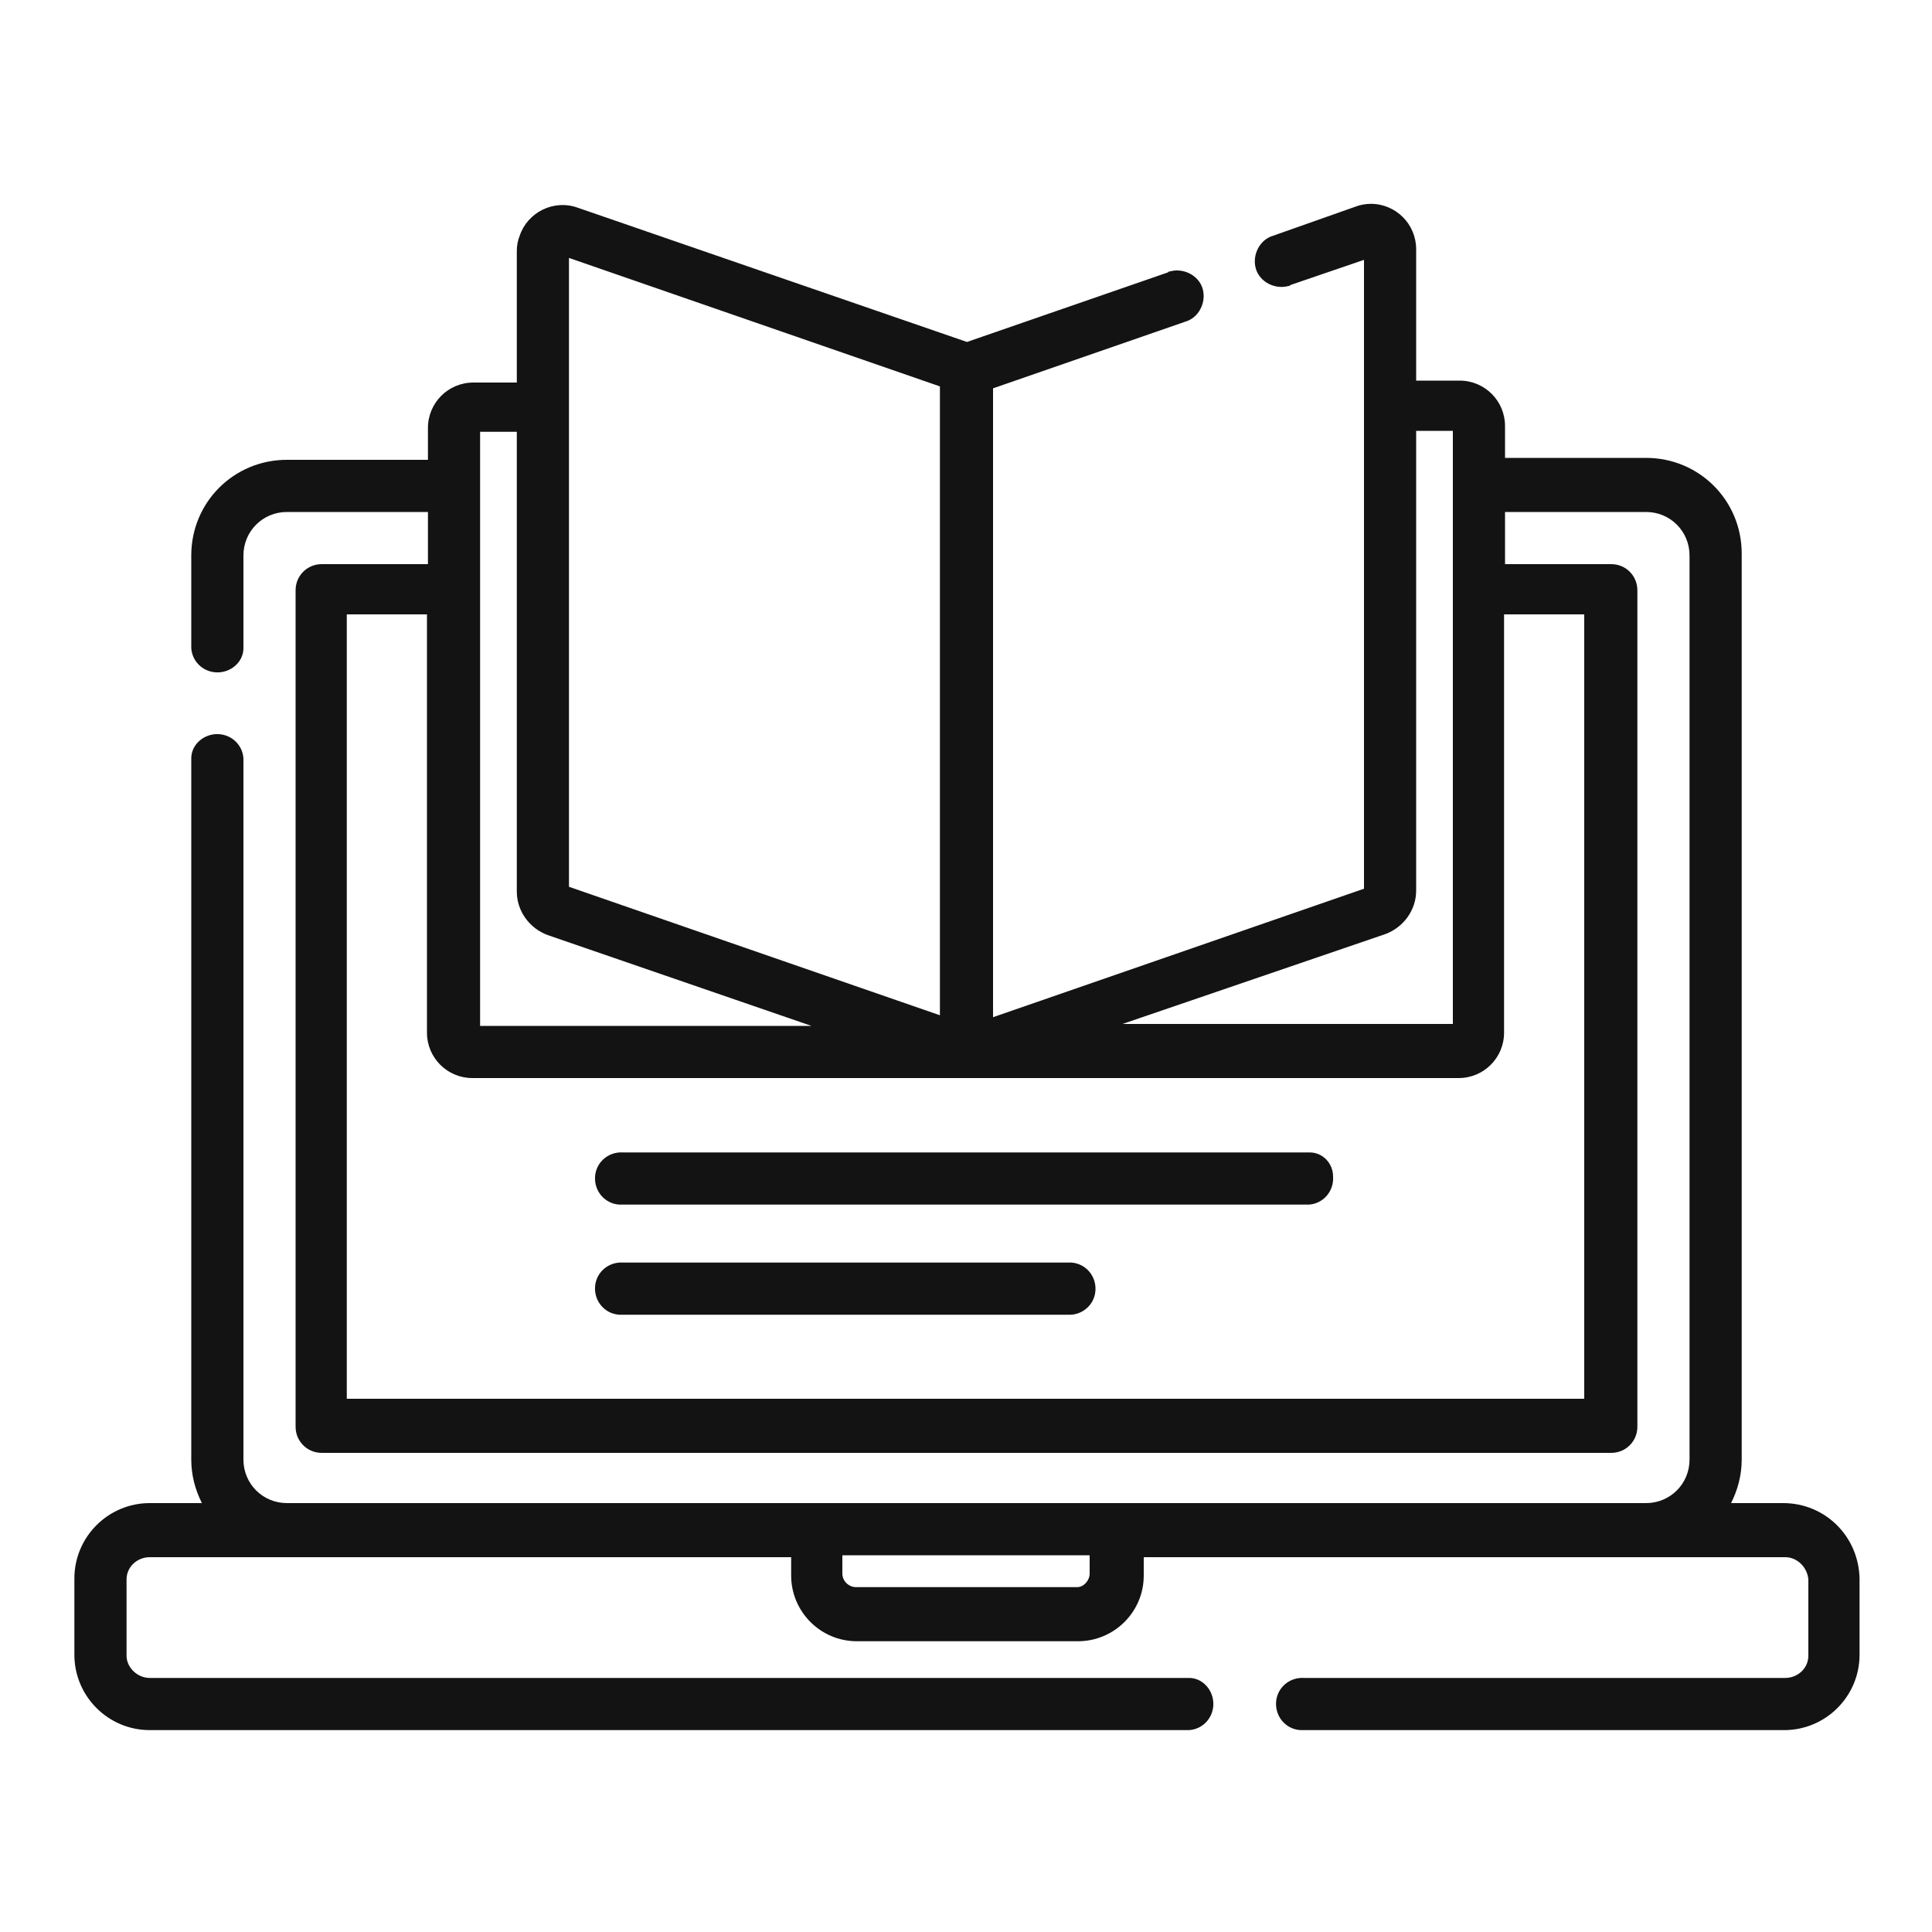 <?xml version="1.0" encoding="utf-8"?>
<!-- Generator: Adobe Illustrator 25.1.0, SVG Export Plug-In . SVG Version: 6.00 Build 0)  -->
<svg version="1.1" id="Layer_1" xmlns="http://www.w3.org/2000/svg" xmlns:xlink="http://www.w3.org/1999/xlink" x="0px" y="0px"
	 width="20px" height="20px" viewBox="0 0 20 20" style="enable-background:new 0 0 20 20;" xml:space="preserve">
<style type="text/css">
	.st0{fill:#131313;}
</style>
<g id="Group_600" transform="translate(-105 -256.89)">
	<path id="Path_186" class="st0" d="M123.46,272.45h-0.54c0.07-0.14,0.11-0.29,0.11-0.45v-9.38c0-0.55-0.44-0.99-0.99-0.99h-1.46
		v-0.33c0-0.26-0.21-0.47-0.47-0.47h-0.45v-1.36c0-0.26-0.21-0.47-0.47-0.47c-0.05,0-0.11,0.01-0.16,0.03l-0.85,0.3
		c-0.14,0.04-0.22,0.2-0.18,0.34c0.04,0.14,0.2,0.22,0.34,0.18c0.01,0,0.01,0,0.02-0.01l0.76-0.26v6.51l-3.84,1.33v-6.51l1.99-0.69
		c0.14-0.04,0.22-0.2,0.18-0.34c-0.04-0.14-0.2-0.22-0.34-0.18c-0.01,0-0.01,0-0.02,0.01l-2.08,0.72l-4.03-1.39
		c-0.25-0.09-0.52,0.05-0.6,0.29c-0.02,0.05-0.03,0.1-0.03,0.16v1.36h-0.45c-0.26,0-0.47,0.21-0.47,0.47v0.33h-1.46
		c-0.55,0-0.99,0.44-0.99,0.99v0.96c0.01,0.15,0.14,0.26,0.29,0.25c0.14-0.01,0.25-0.12,0.25-0.25v-0.96c0-0.25,0.2-0.45,0.45-0.45
		h1.46v0.54h-1.1c-0.15,0-0.27,0.12-0.27,0.27v8.66c0,0.15,0.12,0.27,0.27,0.27h13.35c0.15,0,0.27-0.12,0.27-0.27v-8.66
		c0-0.15-0.12-0.27-0.27-0.27h-1.1v-0.54h1.46c0.25,0,0.45,0.2,0.45,0.45V272c0,0.25-0.2,0.45-0.45,0.45h-14.07
		c-0.25,0-0.45-0.2-0.45-0.45v-7.26c-0.01-0.15-0.14-0.26-0.29-0.25c-0.14,0.01-0.25,0.12-0.25,0.25V272c0,0.16,0.04,0.31,0.11,0.45
		h-0.54c-0.43,0-0.78,0.35-0.78,0.78v0.79c0,0.43,0.35,0.78,0.78,0.78h10.76c0.15-0.01,0.26-0.14,0.25-0.29
		c-0.01-0.14-0.12-0.25-0.25-0.25h-10.76c-0.13,0-0.24-0.11-0.24-0.23v-0.79c0-0.13,0.11-0.23,0.24-0.23h6.64v0.19
		c0,0.37,0.3,0.68,0.68,0.68h2.29c0.37,0,0.68-0.3,0.68-0.68v-0.19h6.64c0.13,0,0.23,0.11,0.24,0.23v0.79
		c0,0.13-0.11,0.23-0.24,0.23h-4.98c-0.15-0.01-0.28,0.1-0.29,0.25c-0.01,0.15,0.1,0.28,0.25,0.29c0.01,0,0.02,0,0.03,0h4.98
		c0.43,0,0.78-0.35,0.78-0.78v-0.79C124.24,272.79,123.89,272.45,123.46,272.45L123.46,272.45z M119.34,266.56
		c0.19-0.07,0.32-0.25,0.32-0.45v-4.76h0.38v6.14h-3.42L119.34,266.56z M110.89,259.56l3.84,1.33v6.51l-3.84-1.33V259.56z
		 M109.97,261.36h0.38v4.76c0,0.2,0.13,0.38,0.32,0.45l2.73,0.94h-3.43L109.97,261.36z M121.4,263.25v8.12h-12.81v-8.12h0.83v4.33
		c0,0.26,0.21,0.47,0.47,0.47h10.21c0.26,0,0.47-0.21,0.47-0.47v-4.33L121.4,263.25z M116.28,273.18c0,0.07-0.06,0.14-0.13,0.14
		c0,0,0,0,0,0h-2.29c-0.07,0-0.14-0.06-0.14-0.14l0,0v-0.19h2.56L116.28,273.18z"/>
	<path id="Path_187" class="st0" d="M118.56,268.82h-7.11c-0.15-0.01-0.28,0.1-0.29,0.25c-0.01,0.15,0.1,0.28,0.25,0.29
		c0.01,0,0.02,0,0.03,0h7.11c0.15-0.01,0.26-0.14,0.25-0.29C118.8,268.93,118.69,268.82,118.56,268.82z"/>
	<path id="Path_188" class="st0" d="M116.06,269.96h-4.61c-0.15-0.01-0.28,0.1-0.29,0.25c-0.01,0.15,0.1,0.28,0.25,0.29
		c0.01,0,0.02,0,0.03,0h4.61c0.15,0.01,0.28-0.1,0.29-0.25c0.01-0.15-0.1-0.28-0.25-0.29C116.08,269.96,116.07,269.96,116.06,269.96
		L116.06,269.96z"/>
</g>
</svg>
